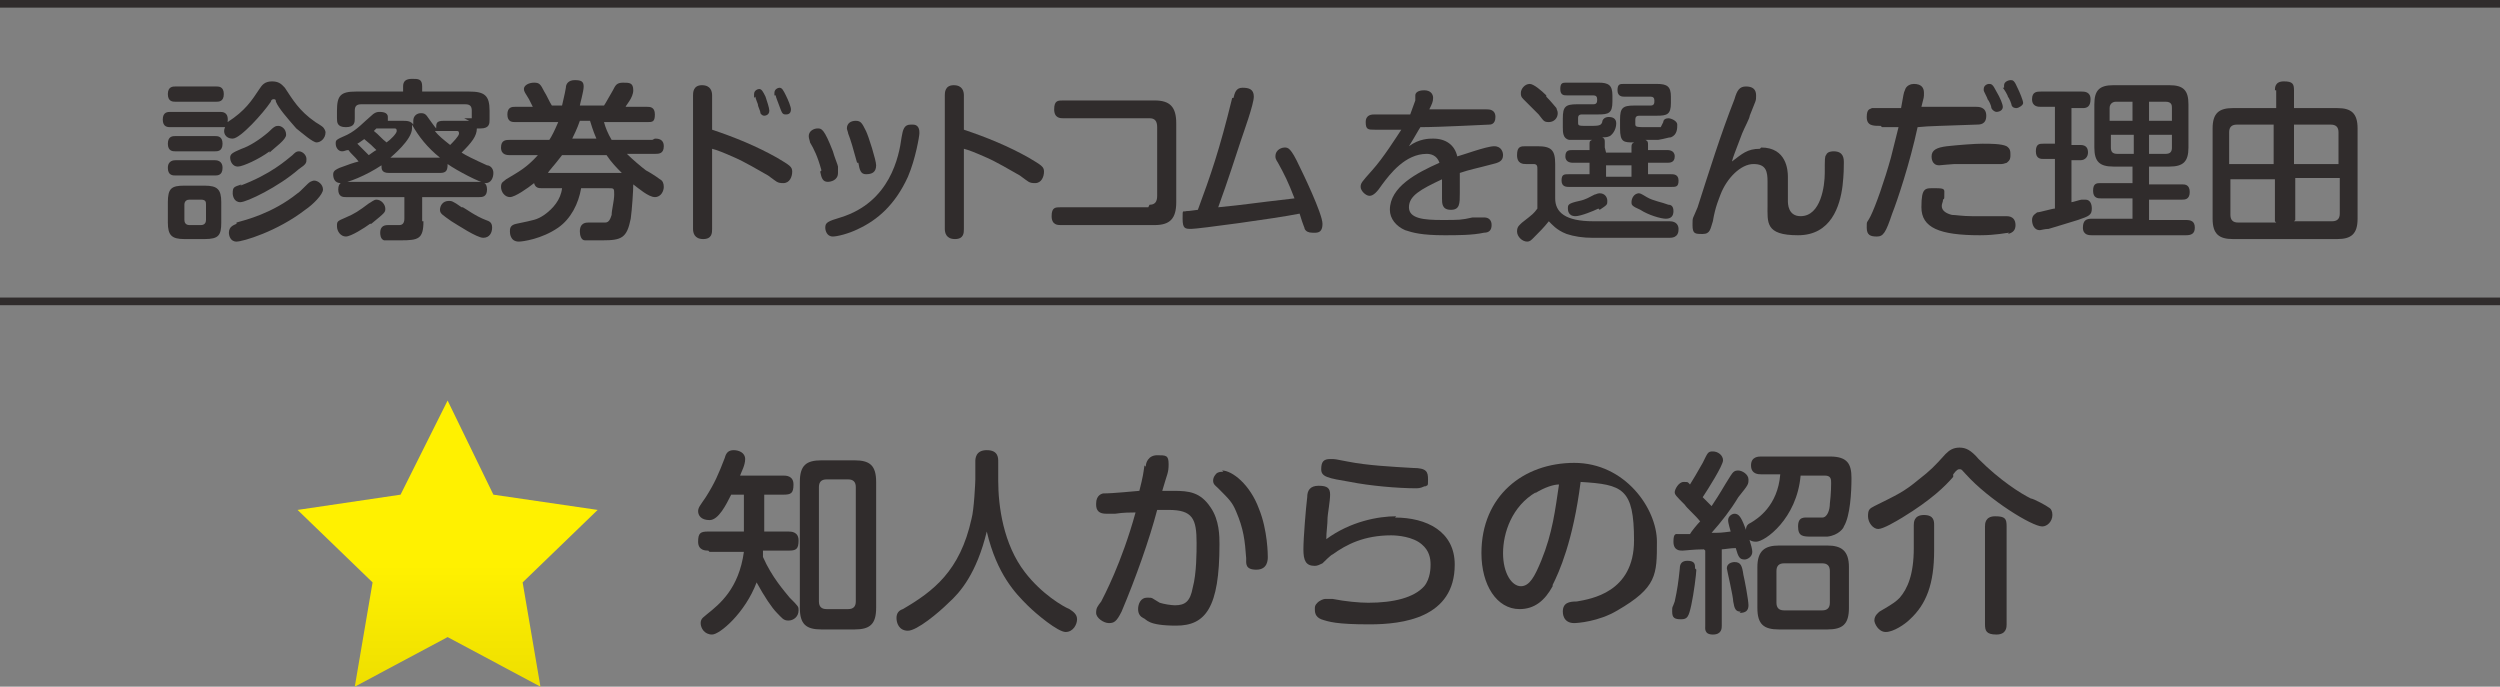 <?xml version="1.0" encoding="UTF-8"?>
<svg id="_レイヤー_1" data-name="レイヤー_1" xmlns="http://www.w3.org/2000/svg" xmlns:xlink="http://www.w3.org/1999/xlink" version="1.1" viewBox="0 0 196.6 54">
  <rect x="0" y="0" width="196.6" height="54" fill="#808080" stroke="none"/>
  <!-- Generator: Adobe Illustrator 29.0.0, SVG Export Plug-In . SVG Version: 2.1.0 Build 186)  -->
  <defs>
    <style>
      .st0 {
        fill: none;
        stroke: #302c2c;
        stroke-miterlimit: 10;
        stroke-width: .6px;
      }

      .st1 {
        fill: #302c2c;
      }

      .st2 {
        fill: url(#_名称未設定グラデーション);
      }
    </style>
    <linearGradient id="_名称未設定グラデーション" data-name="名称未設定グラデーション" x1="35.2" y1="-116.9" x2="35.2" y2="-103.8" gradientTransform="translate(0 -59.4) scale(1 -1)" gradientUnits="userSpaceOnUse">
      <stop offset="0" stop-color="#e8d800"/>
      <stop offset="1" stop-color="#fff100"/>
    </linearGradient>
  </defs>
  <g>
    <polygon class="st2" points="35.2 31.5 38.8 38.9 47 40.1 41.1 45.8 42.5 54 35.2 50.1 27.9 54 29.3 45.8 23.4 40.1 31.5 38.9 35.2 31.5"/>
    <g>
      <path class="st1" d="M55.7,43.3c-.2,0-.8,0-.8-.7s.2-.8.8-.8h2.8v-2.9h-1c-.4.8-1,2-1.7,2s-.9-.4-.9-.7.2-.5.6-1.1c.7-1.1,1-1.8,1.5-3.1.1-.4.3-.6.7-.6s.9.2.9.7-.3,1-.4,1.3h3.4c.2,0,.8,0,.8.7s-.2.8-.8.8h-1.5v2.9h1.9c.2,0,.8,0,.8.7s-.2.8-.8.8h-2c0,.2,0,.3,0,.5.7,1.6,1.7,2.7,2.1,3.2.7.7.7.7.7,1,0,.5-.4.8-.8.8s-.5-.2-.9-.6c-.4-.4-1-1.3-1.6-2.4-.9,2.4-2.9,4.1-3.5,4.1s-.9-.5-.9-.9.3-.5.5-.7c1-.8,2.5-2,2.9-4.9h-2.7ZM68.9,47.8c0,1.3-.5,1.7-1.7,1.7h-2.6c-1.2,0-1.7-.4-1.7-1.7v-9.9c0-1.3.5-1.7,1.7-1.7h2.6c1.2,0,1.7.4,1.7,1.7v9.9ZM67.3,38.3c0-.4-.2-.6-.6-.6h-1.7c-.4,0-.6.2-.6.6v9c0,.4.2.6.6.6h1.7c.4,0,.6-.2.6-.6v-9Z"/>
      <path class="st1" d="M76.7,36.3c0-.2,0-.9.9-.9s.9.6.9.9v1.5c0,2,.4,5,2.1,7.2,1.3,1.7,3,2.7,3.5,2.9.3.2.6.4.6.8s-.3,1-.9,1-2.3-1.4-3-2.1c-.9-.9-2.4-2.4-3.2-5.8-.8,3.3-2.1,4.8-3,5.6-.8.8-2.5,2.2-3.2,2.2s-.9-.6-.9-1,.2-.6.5-.7c2.4-1.4,4.5-3,5.4-7.1.2-.7.3-2.9.3-3.1v-1.5Z"/>
      <path class="st1" d="M90.1,36.7c0-.3.2-.9.9-.9s.9,0,.9.7-.1.7-.5,2.1c.1,0,.8,0,.9,0,1.2,0,2.1.1,2.9,1.3.7,1,.7,2.3.7,2.9,0,5-1.1,6.4-3.4,6.4s-2.3-.5-2.6-.6c-.2-.1-.4-.3-.4-.7s.2-.9.7-.9.3,0,1,.4c.3.1.9.2,1.2.2.8,0,1.2-.3,1.4-1.4.3-1.1.3-2.8.3-3.5,0-1.9-.3-2.6-2.2-2.6s-.7,0-.9,0c-.6,2.3-1.7,5.4-2.8,8-.4.8-.6.9-1,.9s-1-.4-1-.8.1-.5.4-.9c.2-.4,1.6-3,2.7-7-.3,0-1,0-1.6.1-.3,0-.6,0-.7,0-.8,0-.8-.5-.8-.8,0-.7.5-.8.6-.8.3,0,.6,0,2.8-.2.3-1.2.3-1.3.4-2ZM96.1,37c.8,0,2.2,1.1,2.9,3,.7,1.7.7,3.7.7,3.8,0,.2,0,1-.9,1s-.8-.5-.8-.9c-.1-1.4-.2-2.3-.8-3.7-.3-.7-.5-.9-1.4-1.8-.2-.2-.4-.3-.4-.6s.2-.5.3-.6c.2-.1.3-.1.5-.1Z"/>
      <path class="st1" d="M109.7,40.7c2.5,0,4.7,1.1,4.7,3.7,0,4.2-4.1,4.7-6.7,4.7s-3.2-.2-3.8-.4c-.5-.2-.5-.6-.5-.8s0-.3.2-.5c.2-.2.5-.3.6-.3s.4,0,.6,0c1,.2,2.1.3,2.8.3,2,0,3.6-.4,4.4-1.3.5-.6.5-1.5.5-1.7,0-.5-.1-1.1-.7-1.6-.7-.6-1.9-.7-2.4-.7-2.1,0-3.5.7-4.6,1.5-.1,0-.7.6-.8.7-.2.1-.4.2-.6.2-.7,0-.9-.4-.9-1.3s.2-3.3.3-4.1c0-.5.2-.9.9-.9s.9.2.9.7-.2,1.6-.2,1.8c0,.6-.1,1.1-.1,1.7,1.9-1.4,4.1-1.8,5.5-1.8ZM112.1,38.2c-.2.1-.4.2-.7.2-1.5,0-3.7-.2-5.2-.5-1.8-.3-2.3-.4-2.3-1s.2-.8.7-.8.3,0,1.4.2c1.5.3,3.4.4,5.1.5,1.1,0,1.2.3,1.2.9s0,.4-.3.6Z"/>
      <path class="st1" d="M122.1,46.1c-.6,1.1-1.4,1.8-2.6,1.8-1.8,0-3-1.9-3-4.4,0-4.5,3.3-7.1,7.3-7.1s6.5,3.6,6.5,6.2,0,3.6-3.1,5.4c-1.5.9-3.2,1-3.4,1-.9,0-.9-.8-.9-.9,0-.7.5-.8,1.1-.8,1.1-.2,4.5-.7,4.5-4.8s-.9-4.4-4.2-4.6c-.6,4.7-1.7,7.1-2.2,8.1ZM120.8,38.7c-1.9,1.1-2.6,3.2-2.6,4.8s.7,2.6,1.4,2.6,1.1-.8,1.6-2c.9-2.2,1.1-4,1.4-6-.4,0-1.1.2-1.9.7Z"/>
      <path class="st1" d="M134,43.2c-.8,0-1.5.1-1.7.1s-.7,0-.7-.7.2-.6.4-.6c.1,0,.6,0,.9,0,.1-.2.6-.8.8-1-.4-.5-1.1-1.1-1.2-1.3-.7-.7-.8-.8-.8-1s.3-.8.7-.8.3,0,.5.2c.2-.3.6-1,1-1.7.4-.8.4-.9.8-.9s.8.3.8.7-1.2,2.3-1.6,2.9c.2.2.5.5.7.7.8-1.2.8-1.3,1.5-2.4.2-.3.3-.4.6-.4s.8.3.8.7,0,.4-.8,1.4c-.6,1-1.3,1.9-2.1,2.8.7,0,.7,0,1.5-.1-.2-.7-.2-.8-.2-.9,0-.3.3-.5.5-.5.3,0,.5.2.8,1,.2.5.6,1.6.6,2s-.4.6-.6.6c-.4,0-.5-.2-.7-.9-.4,0-.9.1-1.1.1v6c0,.2,0,.7-.7.7s-.6-.5-.6-.7v-5.9h0ZM133.4,44.8c0,.3-.2,1.9-.4,2.8-.2.9-.3,1.1-.8,1.1s-.7-.1-.7-.6,0-.2.2-.8c.2-.9.3-1.6.4-2.6,0-.4.2-.6.6-.6.6,0,.6.3.6.6ZM136.9,48.1c-.4,0-.5-.2-.6-.8,0-.4-.5-2.5-.5-2.6,0-.5.6-.5.6-.5.5,0,.6.3.7,1,.1.4.4,2,.4,2.4s-.2.6-.7.6ZM138.5,37.3c-.2,0-.8,0-.8-.7s.6-.7.8-.7h5.4c1.4,0,1.7.6,1.7,1.7s-.1,3-.6,3.8c0,.1-.4.7-1.3.8-.2,0-.5,0-1.2,0s-1.1,0-1.1-.8.5-.7.9-.7h1c.4,0,.6-.6.6-1.1.1-.8.1-1.5.1-1.6,0-.3,0-.6-.5-.6h-1.9c-.3,3.4-2.8,5.2-3.5,5.2s-.8-.5-.8-.9.2-.5.4-.6c.5-.3,2.1-1.3,2.3-3.8h-1.6ZM145.4,47.8c0,1.3-.5,1.7-1.7,1.7h-3.8c-1.2,0-1.7-.4-1.7-1.7v-3.2c0-1.3.6-1.7,1.7-1.7h3.8c1.1,0,1.7.4,1.7,1.7v3.2ZM143.9,44.9c0-.4-.2-.6-.6-.6h-3c-.4,0-.6.2-.6.6v2.5c0,.4.2.6.6.6h3c.4,0,.6-.2.6-.6v-2.5Z"/>
      <path class="st1" d="M153.6,37.5c-.6.7-1.7,1.8-4,3.2-.5.3-1.5.9-1.9.9s-.8-.5-.8-1,.1-.6.5-.8c1.8-.9,2.3-1.1,3.5-2.1.9-.7,1.2-1,2.1-2,.3-.3.6-.5,1.1-.5s.9.2,1.5.9c1.7,1.7,3.3,2.7,4.1,3.1.2,0,1.3.6,1.4.7.2.1.3.3.3.6,0,.5-.4.9-.8.9-.8,0-4.2-2.1-6-4.1-.3-.3-.3-.4-.5-.4-.1,0-.2,0-.5.4ZM152.1,43.3c0,2.6-.6,4.2-1.9,5.4-.4.4-1.3,1-1.9,1s-.9-.7-.9-.9c0-.4.3-.6.4-.7,1.2-.7,1.3-.8,1.6-1.1.6-.7,1.1-1.8,1.1-3.9v-1.8c0-.2,0-.8.8-.8s.8.5.8.8v1.9h0ZM157.8,49.1c0,.2,0,.8-.8.8s-.9-.3-.9-.8v-7.7c0-.2,0-.8.8-.8s.9.2.9.8v7.7h0Z"/>
    </g>
  </g>
  <g>
    <path class="st1" d="M13.4,10c-.2,0-.6,0-.6-.6s.4-.6.6-.6h3.9c.2,0,.7,0,.6.8,1.4-.9,1.9-1.7,2.5-2.6.2-.3.4-.6,1-.6s.8.3,1,.5c.6.9,1.1,1.8,2.4,2.7,0,0,.5.3.6.4.1.1.2.3.2.4,0,.5-.4.8-.7.8s-1.1-.7-1.6-1.1c-.7-.8-1.4-1.6-1.6-2.1,0-.2-.1-.2-.2-.2s-.2.1-.2.2c-.6.9-2.4,2.9-3,2.9s-.8-.5-.6-.9c0,0-.1,0-.2,0h-3.9ZM13.8,8c-.2,0-.6,0-.6-.6s.4-.6.6-.6h3.2c.2,0,.6,0,.6.6s-.4.6-.6.6h-3.2ZM13.8,11.9c-.2,0-.6,0-.6-.6s.4-.6.6-.6h3.1c.2,0,.6,0,.6.6s-.4.6-.6.6h-3.1ZM13.8,13.8c-.2,0-.6,0-.6-.6s.5-.6.6-.6h3.1c.1,0,.6,0,.6.6s-.4.6-.6.6h-3ZM17.4,17.5c0,1-.2,1.3-1.3,1.3h-1.6c-1,0-1.3-.3-1.3-1.3v-1.6c0-1.1.3-1.3,1.3-1.3h1.6c1,0,1.3.3,1.3,1.3,0,0,0,1.6,0,1.6ZM16.2,16.1c0-.2,0-.4-.4-.4h-.9c-.2,0-.4.1-.4.4v1.2c0,.2.1.4.4.4h.9c.3,0,.4-.2.4-.4v-1.2ZM18.6,17.5c.7-.2,2.8-.7,4.8-2.3.2-.1.8-.8,1-.9,0,0,.2-.1.3-.1.3,0,.7.3.7.7s-.8,1.2-1.4,1.6c-2.2,1.7-4.9,2.5-5.4,2.5s-.6-.5-.6-.7c0-.5.4-.6.6-.7ZM21.2,11.9c-.8.6-2.1,1.2-2.5,1.2s-.6-.4-.6-.7.2-.4.9-.7c.6-.2,1.4-.7,2.1-1.3.5-.5.6-.5.8-.5s.6.2.6.7c0,.4-.9,1-1.3,1.4ZM18.9,14.6c2.4-.9,3.6-2,4.1-2.4.2-.2.3-.3.5-.3.3,0,.6.3.6.6s0,.4-.6.8c-1.6,1.4-4.1,2.6-4.6,2.6s-.6-.5-.6-.7c0-.5.1-.5.7-.7Z"/>
    <path class="st1" d="M36.5,9.3c.1,0,.3,0,.6,0v-.6c0-.3-.1-.5-.5-.5h-8.2c-.4,0-.5.2-.5.5v.6c0,.3,0,.7-.7.7s-.7-.4-.7-.7v-.6c0-1.2.3-1.5,1.5-1.5h3.7v-.4c0-.4.2-.6.7-.6s.8,0,.8.6v.4h3.7c1.2,0,1.6.3,1.6,1.5v.7c0,.3,0,.7-.7.7s-.2,0-.3,0c0,.6-.4,1.1-1.2,1.9.3.2.9.5,2,1,.2,0,.5.2.5.6s-.2.8-.6.8-2.3-1-3-1.5c0,.5-.1.7-.6.7h-4c-.6,0-.6-.3-.6-.6-1.2.8-2.7,1.4-3.2,1.4s-.6-.4-.6-.7.3-.4.5-.5c.8-.3,1.1-.4,1.5-.5-.3-.4-.6-.6-.8-.9-.2,0-.3.1-.5.1-.3,0-.5-.3-.5-.6s0-.3.9-.7c.8-.4,1.3-1,1.9-1.5.2-.2.4-.3.6-.3s.7,0,.7.4,0,.2,0,.3h1.1c.4,0,.7,0,.9.3,0,0,0-.2,0-.3,0-.4.3-.6.6-.6s.4.1.6.4c0,0,.5.7.6.8,0-.4,0-.6.6-.6h2ZM29.1,17.6c-.4.3-1.5,1-1.9,1s-.7-.4-.7-.8,0-.4.7-.7c.7-.3,1-.5,1.8-1.1.2-.1.4-.3.6-.3.4,0,.7.4.7.7s0,.3-1.1,1.2ZM33.3,17.4c0,1.4-.4,1.5-1.8,1.5s-1.1,0-1.3,0c-.3-.1-.3-.5-.3-.6,0-.4.2-.6.6-.6s.8,0,.9,0c.2,0,.4-.1.4-.5v-1.7h-4.6c-.2,0-.6,0-.6-.6s.4-.6.6-.6h10.5c.2,0,.6,0,.6.6s-.4.6-.6.6h-4.5s0,1.9,0,1.9ZM28.7,10.9c-.3.2-.4.3-.6.4.3.3.5.5.9.9.3-.2.4-.3.6-.4-.4-.4-.4-.4-1-.9ZM29.5,10.2s0,0-.1.1c.4.3.6.6,1,.9.3-.2.8-.7.8-.9s-.1-.2-.2-.2h-1.4ZM34.6,12.4c-1-.8-1.7-1.7-2.2-2.6,0,0,0,.2,0,.3,0,.9-1.6,2.2-1.7,2.3h3.8ZM34.5,10.3c-.2,0-.2,0-.3,0,.3.4.7.7,1.2,1.1.2-.2.7-.7.7-.9s-.1-.2-.2-.2h-1.5ZM36.4,16.3c.2.1,1,.7,1.8,1,.3.1.5.2.5.6s-.2.8-.7.8-2-1-2.5-1.3c-.7-.5-.9-.6-.9-.9s.2-.7.7-.7c.2,0,.3,0,1,.5Z"/>
    <path class="st1" d="M51.5,10.9c.2,0,.7,0,.7.6s-.4.6-.7.6h-2.2c.4.4,1.1,1,1.5,1.3.2.1.7.4,1.1.7.2.1.3.3.3.6s-.2.8-.7.8-1.3-.7-1.7-1c0,.5-.1,2-.2,2.7-.3,1.5-.7,1.7-2.2,1.7s-1.2,0-1.4,0c-.3,0-.4-.4-.4-.7,0-.7.5-.7.7-.7s1.1,0,1.3,0c.3,0,.4-.3.5-.6,0-.4.2-1.1.2-1.6s0-.5-.5-.5h-2.1c-.2,1.2-.8,2.4-1.8,3.1-1.3.9-2.8,1.1-3.1,1.1-.7,0-.7-.7-.7-.8,0-.2,0-.5.5-.6,1.4-.3,1.6-.3,2.2-.7.7-.5,1.3-1.2,1.4-2.1h-1.6c-.2,0-.5,0-.6-.4-.5.4-1.5,1.1-1.9,1.1s-.7-.4-.7-.8.2-.4.4-.6c1-.6,1.6-.9,2.5-1.9h-2.2c-.2,0-.7,0-.7-.6s.4-.6.7-.6h3.1c.2-.3.4-.7.7-1.4h-3.4c-.2,0-.6,0-.6-.6s.4-.6.6-.6h1.4c-.1-.2-.2-.4-.3-.6-.3-.5-.4-.6-.4-.8,0-.3.4-.5.8-.5s.5.1.8.7c.2.3.4.8.6,1.1h.8c.1-.5.2-.8.3-1.4,0-.3.2-.6.7-.6s.7.1.7.5-.3,1.4-.3,1.5h1.9c.2-.3.4-.7.7-1.2.2-.4.3-.6.8-.6s.8,0,.8.6-.6,1.2-.6,1.3h1.7c.2,0,.6,0,.6.6s-.2.6-.6.6h-3.4c.1.4.3.9.6,1.4h3.2ZM47.6,12.2h-3.4c-.6.8-1.1,1.3-1.1,1.4h5.8c-.4-.4-.8-.8-1.2-1.4ZM46.9,10.9c-.3-.7-.4-1.1-.5-1.4h-.8c-.2.6-.5,1.2-.6,1.4h1.9Z"/>
    <path class="st1" d="M56,18c0,.3,0,.8-.7.8s-.8-.5-.8-.8V7.5c0-.2,0-.8.7-.8s.8.5.8.8v2.7c1.8.6,3.5,1.3,5.1,2.2,1,.6,1.2.7,1.2,1.1s-.2.9-.7.9-.5-.1-1.2-.6c-.7-.4-1.9-1.1-2.6-1.4-.9-.4-1.4-.6-1.8-.7v6.2ZM59.3,7.7c0,0,0-.2,0-.3,0-.3.3-.4.4-.4.2,0,.3.2.5.6.1.3.3.9.3,1.1,0,.4-.4.4-.4.4-.2,0-.3-.2-.3-.2,0-.2-.2-.5-.2-.7,0,0-.2-.5-.2-.6ZM60.9,7.5c0,0,0-.1,0-.2,0-.3.3-.4.4-.4.2,0,.3.2.5.6.2.4.4.9.4,1.1,0,.4-.3.4-.4.4-.3,0-.3-.1-.6-.9,0,0-.2-.5-.2-.6Z"/>
    <path class="st1" d="M64.6,13.4c-.3-1.1-.6-1.7-.9-2.2,0-.1-.1-.3-.1-.5,0-.4.4-.6.7-.6s.5,0,1.2,1.8c.1.4.4,1.1.4,1.2,0,.1,0,.3,0,.5,0,.6-.6.7-.8.7-.4,0-.5-.3-.6-.8ZM72.3,10.5c0,.2-.3,2-.9,3.4-1,2.2-2.4,3.4-3.9,4.1-.8.4-1.7.6-2,.6-.5,0-.6-.5-.6-.7,0-.4.2-.5,1.2-.8,3.9-1.2,4.6-4.8,4.8-6.3.1-.6.2-1,.7-1s.1,0,.2,0c.3,0,.5.2.5.6ZM67.4,12.8c-.3-1.1-.5-1.8-.7-2.3,0-.1-.1-.3-.1-.4,0-.4.3-.6.7-.6s.5.2.8.8c.2.4.8,2.3.8,2.7,0,.6-.4.7-.8.7-.4,0-.5-.3-.6-.9Z"/>
    <path class="st1" d="M75.8,18c0,.3,0,.8-.7.8s-.8-.5-.8-.8V7.5c0-.2,0-.8.7-.8s.8.5.8.8v2.7c1.8.6,3.5,1.3,5.1,2.2,1,.6,1.2.7,1.2,1.1s-.2.9-.7.9-.5-.1-1.2-.6c-.7-.4-1.9-1.1-2.6-1.4-.9-.4-1.4-.6-1.8-.7v6.2Z"/>
    <path class="st1" d="M90.4,16.1c.4,0,.6-.2.6-.7v-5.4c0-.5-.2-.7-.6-.7h-6.8c-.2,0-.7,0-.7-.7s.3-.7.7-.7h7.2c1.2,0,1.7.5,1.7,1.8v6.2c0,1.3-.5,1.8-1.7,1.8h-7.4c-.2,0-.7,0-.7-.7s.3-.7.7-.7h6.9Z"/>
    <path class="st1" d="M97,7.7c.1-.4.2-.8.7-.8s.9.1.9.7-.8,2.8-1,3.4c-.5,1.5-1,3.1-1.8,5.3,2.1-.2,2.5-.3,6-.7-.5-1.3-.8-1.9-1.3-2.8-.2-.3-.2-.4-.2-.5,0-.6.6-.7.7-.7.3,0,.5,0,1.2,1.5.2.4,1.8,3.7,1.8,4.5s-.5.7-.8.7-.5-.1-.6-.3c0-.1-.1-.2-.4-1.2-2,.4-8,1.2-8.5,1.2s-.7,0-.7-.8,0-.5.3-.6c.1,0,.2,0,.9-.1,1-2.7,1.7-4.7,2.7-8.8Z"/>
    <path class="st1" d="M111.3,7.5c0-.2.2-.4.7-.4s.7.3.7.6-.1.5-.3.9c.4,0,1.3,0,2.5,0,1.2,0,1.9,0,2,0,.2,0,.7,0,.7.6s-.4.6-.5.6c-.2,0-3.8.2-5.4.2-.2.3-.4.7-.9,1.5.8-.6,1.6-.6,1.9-.6,1,0,1.7.5,1.9,1.4.4-.1,2.3-.8,2.9-.8s.7.5.7.7c0,.5-.4.6-.8.7-1.5.4-1.7.4-2.6.7,0,.7,0,1.3,0,1.6,0,.8,0,1.3-.7,1.3s-.7-.5-.7-.9,0-1.2,0-1.5c-1.7.8-2.6,1.3-2.6,2.2s1.2,1,2.6,1,1.5,0,2.4-.2c.2,0,.6,0,.9,0,.6,0,.6.5.6.6,0,.4-.2.6-.6.6-.9.2-2.1.2-3.1.2-1.8,0-2.5-.2-3.1-.4-.7-.3-1.2-.9-1.2-1.6,0-1.8,2.1-2.9,3.9-3.7-.2-.6-.7-.7-1-.7-1.7,0-2.9,1.6-3.5,2.4-.4.6-.7.9-1,.9s-.7-.4-.7-.7.1-.4.9-1.3c.9-1,1.9-2.6,2.3-3.2-.6,0-1.6,0-2.1,0s-.7,0-.7-.6.5-.6.7-.6c1.8,0,2,0,2.8,0,.1-.3.3-.8.4-1.1Z"/>
    <path class="st1" d="M131.3,17.4c.6,0,.7.4.7.6s0,.7-.7.7h-6.1c-.7,0-1.4-.1-2-.3-.8-.3-1.2-.8-1.4-1-.4.5-.7.8-1.2,1.3-.2.2-.3.3-.5.3-.4,0-.8-.4-.8-.8s.2-.5.4-.7c.9-.7.9-.7,1.2-1.1v-3.1c0-.2,0-.4-.3-.4h-.6c-.2,0-.7,0-.7-.7s.3-.7.7-.7h.9c1.1,0,1.4.3,1.4,1.4v2.7c0,1.1.8,1.8,3,1.8h6ZM121.6,7.6c.4.4.7.8.8.9,0,.1.1.2.1.4,0,.4-.3.7-.7.7s-.4-.1-.8-.6c-.2-.2-.8-.8-1.2-1.2-.2-.2-.2-.3-.2-.5,0-.3.3-.7.7-.7.3,0,.9.5,1.3.9ZM126.3,12h2v-.4c0-.2,0-.3.2-.4-.8,0-1.1,0-1.1-1.1v-.7c0-.9.2-1.1,1.1-1.1h1.3c.3,0,.3-.2.3-.4s-.1-.3-.3-.3h-2.1c-.1,0-.5,0-.5-.5s.2-.5.5-.5h2.6c.8,0,1.1.2,1.1,1v.5c0,.9-.3,1-1.1,1h-1.4c-.2,0-.3.1-.3.3v.3c0,.3,0,.3,1.1.3s.8,0,.9,0c0,0,0,0,.2-.4,0-.2.2-.3.4-.3s.7.2.7.5,0,.8-.5,1c-.2,0-.4.1-1,.2-.2,0-.8,0-1,0,.2.1.2.2.2.4v.4h1.5c.1,0,.6,0,.6.5s-.4.5-.6.5h-1.5v.9h1.8c.2,0,.6,0,.6.5s-.2.5-.6.5h-8c-.2,0-.6,0-.6-.5s.2-.5.6-.5h1.6v-.9h-1.3c-.1,0-.6,0-.6-.5s.3-.5.6-.5h1.3v-.4c0-.3,0-.3.2-.4-1.5,0-1.6,0-1.8,0-.5-.1-.5-.6-.5-1v-.7c0-.9.2-1.1,1.1-1.1h1.3c.3,0,.3-.2.3-.4s-.1-.3-.3-.3h-2.1c-.2,0-.5,0-.5-.5s.2-.5.5-.5h2.5c.8,0,1.1.2,1.1,1v.5c0,.9-.3,1-1.1,1h-1.3c-.3,0-.3.2-.3.3v.3c0,.3,0,.3.8.3s1,0,1.1-.3c0-.2.2-.4.5-.4s.6.1.6.5-.2.8-.5,1c-.2.1-.4.1-.6.1.2.1.2.2.2.4v.4h0ZM125.7,16.4c-.4.2-1.4.6-1.8.6-.6,0-.6-.5-.6-.6,0-.3,0-.4.9-.6.5-.1.8-.3,1.2-.5.1,0,.2-.1.4-.1.4,0,.6.3.6.6,0,.3,0,.3-.6.7ZM128.3,13h-2v.9h2v-.9ZM128.8,15.2c.2,0,.2,0,.7.3.5.3,1.2.4,1.7.6.2,0,.4.1.4.5s-.2.6-.6.6-1.4-.3-2-.7c-.7-.3-.7-.4-.7-.6,0-.3.2-.7.6-.7Z"/>
    <path class="st1" d="M138.5,11.6c2,0,2.1,1.8,2.1,2.3s0,1.8,0,1.9c0,.2,0,1.2,1,1.2,1.6,0,1.9-2.4,1.9-3.4,0-1.1,0-1.3.1-1.4.1-.3.5-.3.6-.3.8,0,.8.6.8.9s0,.9-.1,1.8c-.2,1.6-.9,3.9-3.5,3.9s-2.4-1-2.4-2.4,0-1.5,0-1.8c0-.8-.1-1.4-1.1-1.4s-2.1,1.1-2.6,2.4c-.1.3-.4.9-.6,2.1-.2.6-.2,1-.8,1s-.8,0-.8-.7,0-.4.4-1.4c.9-2.8,1.8-5.7,2.9-8.5.2-.7.4-1,.9-1s.8.2.8.7,0,.3-.5,1.6c0,.2-.4.9-.6,1.4-.6,1.6-.7,1.8-.8,2.2.8-.6,1.2-1,2.2-1Z"/>
    <path class="st1" d="M147.9,9.9c-.6,0-1.1,0-1.1-.7s.3-.6.4-.7c.2,0,.4,0,2.3,0,.2-1.1.2-1.2.3-1.4.1-.4.5-.5.7-.5.6,0,.8.3.8.7s0,.3-.2,1.1c.8,0,1.7,0,3.2,0,.2,0,.9,0,1.1,0,.2,0,.8,0,.8.7s-.5.7-.8.7c-2.5.1-3.7.1-4.6.2-.6,2.8-1.6,5.8-2,6.8-.5,1.5-.7,1.8-1.2,1.8s-.8-.1-.8-.7,0-.3.3-.9c.4-.8,1.1-2.8,1.6-4.6.2-.8.4-1.6.6-2.4h-1.3ZM158,18.3c-.2,0-1,.2-2.3.2-3.2,0-4.6-.6-4.6-2.2s.3-1.5,1.1-1.5.7.1.7.5,0,.3-.1.4c0,.2-.1.3-.1.5,0,.4.4.6.8.7.3,0,.8.1,1.6.1s1.3,0,1.9,0c.6,0,.7,0,.8,0,.5,0,.7.3.7.7,0,.4-.2.6-.6.7ZM157.9,12.8c-.2,0-.3.1-.5.1s-.7,0-1,0c-.2,0-.4,0-.7,0-.7,0-1.3,0-2,0-.1,0-1.2.1-1.2.1-.6,0-.6-.6-.6-.7,0-.5.4-.7,1.2-.8.9-.1,2.2-.2,2.8-.2s1.5,0,1.9.2c.3.2.3.4.3.7,0,.2,0,.4-.3.6ZM156,7.2c0,0,0-.2,0-.2,0-.3.3-.4.4-.4.2,0,.3,0,.6.6.3.5.5,1,.5,1.2,0,.4-.5.4-.5.4-.1,0-.3-.1-.4-.3,0-.2-.2-.6-.3-.7,0-.1-.3-.6-.3-.7ZM157.6,6.9c0,0,0-.2,0-.2,0-.3.4-.4.5-.4.2,0,.3,0,.6.7.1.2.4.9.4,1.1s-.4.4-.5.4-.3,0-.4-.2c0-.1-.2-.6-.3-.7,0-.1-.3-.6-.4-.7Z"/>
    <path class="st1" d="M161.6,12.5h-.9c-.2,0-.6,0-.6-.6s.3-.6.6-.6h.9v-2.9h-1.1c-.2,0-.7,0-.7-.6s.4-.6.7-.6h3.2c.2,0,.7,0,.7.6s-.3.7-.6.7h-.9v2.9h.7c.5,0,.6.3.6.6s-.2.6-.6.6h-.7v3.3c.1,0,.7-.2.8-.2.1,0,.2,0,.3,0,.4,0,.5.4.5.7,0,.5-.2.6-1.1.9-1,.3-1.6.5-2.3.7-.3,0-.6.1-.7.1-.4,0-.6-.4-.6-.8s.3-.5.4-.6c.2,0,1.2-.3,1.4-.3v-3.6h0ZM169,14.5h2.6c.2,0,.6,0,.6.6s-.4.6-.6.6h-2.6v1.6h2.9c.4,0,.7.1.7.6s-.3.6-.7.6h-7.4c-.2,0-.7,0-.7-.6s.3-.7.7-.7h3.2v-1.6h-2.5c-.2,0-.6,0-.6-.6s.3-.6.6-.6h2.5v-1.3h-1.5c-1.1,0-1.5-.4-1.5-1.5v-3.4c0-1.1.4-1.5,1.5-1.5h4.4c1.1,0,1.5.4,1.5,1.5v3.4c0,1.1-.4,1.5-1.5,1.5h-1.6v1.3h0ZM167.7,9.5v-1.5h-1.3c-.3,0-.5.2-.5.5v1h1.7ZM167.7,10.6h-1.7v1c0,.3.1.5.5.5h1.3v-1.5ZM169,9.5h1.8v-1c0-.2,0-.5-.5-.5h-1.3v1.5h0ZM169,10.6v1.5h1.3c.4,0,.5-.2.5-.5v-1h-1.8Z"/>
    <path class="st1" d="M178.9,7.1c0-.2,0-.7.7-.7s.8.2.8.7v1.4h3.4c1.1,0,1.6.4,1.6,1.6v7.1c0,1.2-.5,1.6-1.6,1.6h-8.2c-1.1,0-1.6-.4-1.6-1.6v-7.1c0-1.2.5-1.6,1.6-1.6h3.4v-1.4h0ZM178.9,9.8h-3c-.4,0-.6.2-.6.6v2.5h3.5v-3.1ZM178.9,17.4v-3.3h-3.5v2.8c0,.4.2.6.6.6h3ZM180.4,9.8v3.1h3.5v-2.5c0-.4-.2-.6-.6-.6h-3ZM180.4,17.4h3c.4,0,.6-.2.6-.6v-2.8h-3.5v3.3h0Z"/>
  </g>
  <line class="st0" y1=".3" x2="196.6" y2=".3"/>
  <line class="st0" y1="23.7" x2="196.6" y2="23.7"/>
</svg>